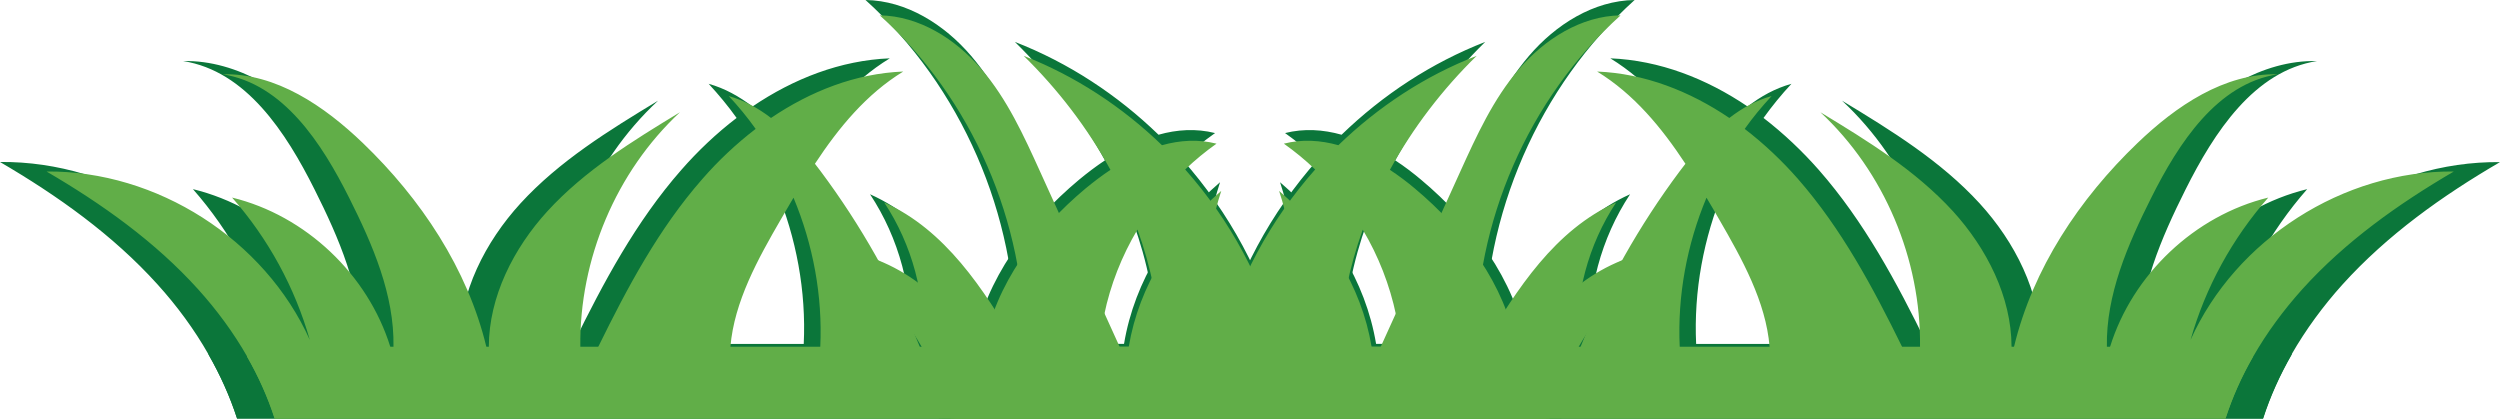 <?xml version="1.0" encoding="UTF-8"?>
<!DOCTYPE svg PUBLIC '-//W3C//DTD SVG 1.0//EN'
          'http://www.w3.org/TR/2001/REC-SVG-20010904/DTD/svg10.dtd'>
<svg height="351.7" preserveAspectRatio="xMidYMid meet" version="1.0" viewBox="-50.3 824.2 2100.5 351.7" width="2100.5" xmlns="http://www.w3.org/2000/svg" xmlns:xlink="http://www.w3.org/1999/xlink" zoomAndPan="magnify"
><g
  ><g fill="#0b763a"
    ><g id="change1_2"
      ><path d="M1261.4,1113.2v62.7H148.9c-6-18.7-14.2-36.7-24-53.8v-8.9H1261.4z"
        /><path d="M1243.3,1113.2c-3.6,7.6-6.6,15.6-8.8,23.8c-0.2-8-1-16-2.4-23.8c-9.6-54-45.6-102.1-88.3-137.9 c-6.9-5.8-14.2-11.4-21.9-16.4c20-36.6,46-70.4,75.7-99.5c-45,17.5-86,44.4-120.7,78c-15.6-4.4-31.6-5.4-47.5-1.4 c9.6,6.8,18.8,14.4,27.3,22.5c-39.2,44.2-68.2,97.5-82.7,154.7c-1.8,7.2-3.4,14.6-4.8,21.9c-1.8-7.2-3.3-14.6-4.5-21.9 c-7.5-45.2-4.1-92.3,10.1-135.9c-41.6,35.8-71.8,82.4-80.7,135.9c-0.8,4.5-1.4,9.1-1.8,13.8c-2.1-4.6-4.2-9.2-6.2-13.8 c-23.1-50.9-46.2-101.8-69.3-152.7c-14.2-31.4-28.8-63.2-51.2-89.4c-22.4-26.2-54.2-46.4-88.7-46.9 c80.4,72.6,127.4,180.8,126.1,289.1c0,3.3-0.1,6.6-0.2,9.9c-1.9-3.3-3.8-6.6-5.8-9.9c-29.6-50.6-63.3-102.1-116.3-125.9 c24.4,36.9,36.4,81.8,33.8,125.9c-0.1,1.9-0.3,3.9-0.4,5.8c-0.8-1.9-1.5-3.9-2.3-5.8c-22.2-54.3-51.3-105.9-86.4-152.9 c-1.7-2.2-3.4-4.5-5.1-6.7c20.9-31.7,44.9-60.9,77-80.5c-41.5,1.7-80.8,17.1-115.4,40.5c-11.1-8.5-23.3-15.3-36.8-19.1 c8.4,9.1,16.3,18.6,23.5,28.7c-16.9,12.9-32.6,27.8-46.5,43.7c-38,43.3-65.4,94.5-90.8,146.3c-4.7,9.5-9.2,19-13.8,28.5 c-1.2-9.5-1.8-19-1.9-28.5c-0.9-76.2,31.1-152.6,87-204.5c-41.3,25-83,50.7-115.6,86.3c-29.6,32.4-51.1,74.7-51.2,118.2 c0,4.3,0.2,8.6,0.6,12.8c-0.8-4.3-1.8-8.6-2.8-12.8c-16.4-68.1-57.1-129-107.7-177.7c-33.7-32.3-75.8-61.1-122.4-60.1 c53,8.3,86.5,60,110.5,107.9c20.4,40.7,39.5,84.5,38.6,129.8c-0.1,2.8-0.2,5.5-0.4,8.3c-0.7-2.8-1.5-5.6-2.4-8.3 c-19.6-63-73.7-114.4-138-130.1c31.4,35.7,54.8,78.5,67.8,124.2C140,1019.5,45.9,959.3-50.3,960.3 c48.4,28.3,94.7,61.2,132.3,102.8c16.3,18,30.9,37.8,42.9,58.9c9.8,17.1,17.9,35.2,24,53.8h1108.5c1.3-0.6,2.7-1.3,4-1.9 c0.7-0.3,1.4-0.7,2.1-1c13.3-61.5,55.1-116.3,110.9-145.4C1319.5,1028.4,1266.9,1063.8,1243.3,1113.2z M625,1115.5 c-0.2,3.9-0.6,8.1-3.3,11c-3.1,3.3-8.1,3.9-12.6,4.1c-20.8,1.3-41.7,2.5-62.5,3.8c-0.6-7.1-0.6-14.2,0-21.2 c3.3-39.3,24-76.6,44.2-111.4c3.6-6.2,7.2-12.5,10.9-18.7c17.1,41,25.4,85.7,23.3,130.1C625.1,1114,625.1,1114.7,625,1115.5z M1127.1,1129.4c-4.9,14-17.7,26.1-32.5,25.8c-4.9-0.1-10.1-1.8-12.9-5.8c-1.9-2.9-2.3-6.5-2.5-10c-0.6-8.8-0.8-17.5-0.6-26.2 c0.8-34.9,7.8-69.3,19.7-102.2c13.7,23.1,23.6,48.3,29.1,74.6c1.9,9.1,3.2,18.4,2.8,27.6 C1129.9,1118.7,1129,1124.2,1127.1,1129.4z"
      /></g
      ><g id="change1_1"
      ><path d="M738.6,1113.2v62.7h1112.6c6-18.7,14.2-36.7,24-53.8v-8.9H738.6z"
        /><path d="M625.5,1027.6c55.9,29.1,97.7,83.8,110.9,145.4c0.7,0.3,1.4,0.7,2.1,1c1.3,0.6,2.7,1.3,4,1.9h1108.5 c6-18.7,14.2-36.7,24-53.8c12.1-21.1,26.6-40.8,42.9-58.9c37.6-41.6,83.9-74.6,132.3-102.8c-96.2-1-190.3,59.2-229.8,146.9 c13-45.7,36.4-88.5,67.8-124.2c-64.2,15.7-118.3,67.1-138,130.1c-0.9,2.7-1.7,5.5-2.4,8.3c-0.2-2.8-0.3-5.6-0.4-8.3 c-0.8-45.3,18.2-89,38.6-129.8c24-47.9,57.6-99.7,110.5-107.9c-46.7-1.1-88.8,27.7-122.4,60.1c-50.6,48.6-91.3,109.6-107.7,177.7 c-1,4.3-2,8.5-2.8,12.8c0.4-4.3,0.6-8.6,0.6-12.8c-0.1-43.6-21.6-85.8-51.2-118.2c-32.6-35.6-74.3-61.3-115.6-86.3 c55.9,52,87.8,128.4,87,204.5c-0.1,9.5-0.7,19-1.9,28.5c-4.6-9.5-9.2-19-13.8-28.5c-25.4-51.9-52.8-103-90.8-146.3 c-14-15.9-29.6-30.7-46.5-43.7c7.2-10,15-19.6,23.5-28.7c-13.6,3.8-25.8,10.5-36.8,19.1c-34.6-23.4-73.9-38.8-115.4-40.5 c32.1,19.7,56.1,48.8,77,80.5c-1.7,2.2-3.4,4.5-5.1,6.7c-35.1,47.1-64.2,98.6-86.4,152.9c-0.8,1.9-1.6,3.9-2.3,5.8 c-0.2-1.9-0.3-3.9-0.4-5.8c-2.6-44.1,9.4-89,33.8-125.9c-53.1,23.8-86.8,75.3-116.3,125.9c-1.9,3.3-3.9,6.6-5.8,9.9 c-0.1-3.3-0.2-6.6-0.2-9.9c-1.3-108.3,45.7-216.4,126.1-289.1c-34.5,0.5-66.3,20.7-88.7,46.9c-22.4,26.2-37,58-51.2,89.4 c-23.1,50.9-46.2,101.8-69.3,152.7c-2.1,4.6-4.2,9.2-6.2,13.8c-0.4-4.6-1-9.2-1.8-13.8c-8.9-53.5-39.1-100.1-80.7-135.9 c14.2,43.6,17.6,90.7,10.1,135.9c-1.2,7.4-2.7,14.7-4.5,21.9c-1.4-7.4-3-14.7-4.8-21.9c-14.5-57.2-43.5-110.5-82.7-154.7 c8.5-8.2,17.6-15.7,27.3-22.5c-15.9-4-32-3-47.5,1.4c-34.7-33.6-75.7-60.5-120.7-78c29.7,29.1,55.7,62.8,75.7,99.5 c-7.7,5.1-15,10.7-21.9,16.4c-42.7,35.7-78.7,83.8-88.3,137.9c-1.4,7.8-2.2,15.8-2.4,23.8c-2.2-8.2-5.1-16.2-8.8-23.8 C733.1,1063.8,680.5,1028.4,625.5,1027.6z M1374.8,1113.2c-2.1-44.4,6.2-89.1,23.3-130.1c3.7,6.2,7.3,12.5,10.9,18.7 c20.1,34.8,40.9,72,44.2,111.4c0.6,7,0.6,14.1,0,21.2c-20.8-1.3-41.7-2.5-62.5-3.8c-4.5-0.3-9.5-0.8-12.6-4.1 c-2.6-2.9-3.1-7.1-3.3-11C1374.9,1114.7,1374.9,1114,1374.8,1113.2z M869.9,1113.2c-0.4-9.2,0.9-18.6,2.8-27.6 c5.4-26.3,15.4-51.5,29.1-74.6c11.9,32.9,19,67.3,19.7,102.2c0.2,8.7,0,17.5-0.6,26.2c-0.2,3.5-0.6,7.1-2.5,10 c-2.7,4.1-8,5.8-12.9,5.8c-14.8,0.2-27.7-11.9-32.5-25.8C871,1124.2,870.1,1118.7,869.9,1113.2z"
      /></g
    ></g
    ><g fill="#61ae48"
    ><g id="change2_2"
      ><path d="M1251.8,1115.5v60.4H180.4c-5.8-18-13.6-35.4-23.1-51.9v-8.5H1251.8z"
        /><path d="M1234.3,1115.5c-3.5,7.3-6.4,15-8.4,22.9c-0.2-7.8-1-15.4-2.3-22.9c-9.2-52-43.9-98.4-85-132.8 c-6.6-5.6-13.7-10.9-21.1-15.8c19.3-35.3,44.3-67.8,72.9-95.8c-43.4,16.8-82.8,42.8-116.2,75.1c-15-4.2-30.5-5.2-45.8-1.3 c9.3,6.6,18.1,13.8,26.3,21.7c-37.7,42.6-65.6,93.9-79.6,148.9c-1.8,7-3.3,14-4.6,21.1c-1.7-7-3.2-14-4.4-21.1 c-7.2-43.6-3.9-88.9,9.7-130.9c-40,34.5-69.1,79.4-77.7,130.9c-0.7,4.4-1.3,8.8-1.7,13.3c-2-4.4-4-8.8-6-13.3 c-22.3-49-44.5-98-66.8-147.1c-13.7-30.2-27.7-60.9-49.3-86.1c-21.6-25.2-52.2-44.7-85.4-45.2c77.4,69.9,122.7,174.1,121.5,278.4 c0,3.2-0.1,6.4-0.2,9.5c-1.8-3.2-3.7-6.4-5.6-9.5c-28.5-48.7-60.9-98.3-112-121.2c23.5,35.5,35.1,78.7,32.5,121.2 c-0.1,1.9-0.2,3.7-0.4,5.6c-0.7-1.9-1.5-3.7-2.2-5.6c-21.4-52.3-49.4-102-83.2-147.3c-1.6-2.2-3.2-4.3-4.9-6.4 c20.1-30.5,43.3-58.6,74.2-77.5c-40,1.6-77.8,16.5-111.1,39c-10.7-8.2-22.4-14.7-35.5-18.4c8.1,8.7,15.7,17.9,22.6,27.6 c-16.3,12.5-31.4,26.7-44.8,42.1c-36.6,41.7-62.9,91-87.4,140.9c-4.5,9.1-8.9,18.3-13.3,27.4c-1.1-9.1-1.7-18.3-1.8-27.4 c-0.9-73.4,29.9-146.9,83.7-197c-39.7,24.1-79.9,48.8-111.3,83.1c-28.5,31.2-49.2,71.9-49.3,113.9c0,4.1,0.2,8.2,0.6,12.4 c-0.8-4.1-1.7-8.3-2.7-12.4c-15.8-65.5-55-124.3-103.7-171.1c-32.4-31.1-73-58.9-117.9-57.8c51,8,83.3,57.8,106.4,103.9 c19.7,39.2,38,81.4,37.2,125c-0.1,2.7-0.2,5.3-0.4,8c-0.7-2.7-1.5-5.4-2.3-8c-18.9-60.7-71-110.2-132.9-125.3 c30.3,34.4,52.8,75.6,65.3,119.6c-38-84.5-128.6-142.4-221.2-141.5c46.6,27.2,91.2,58.9,127.4,99c15.7,17.4,29.7,36.4,41.3,56.7 c9.4,16.5,17.3,33.9,23.1,51.9h1067.5c1.3-0.6,2.6-1.2,3.9-1.8c0.7-0.3,1.4-0.6,2.1-1c12.8-59.3,53-112,106.8-140 C1307.6,1033.8,1257,1067.9,1234.3,1115.5z M638.9,1117.7c-0.2,3.8-0.6,7.8-3.2,10.6c-2.9,3.2-7.8,3.7-12.1,4 c-20.1,1.2-40.1,2.4-60.2,3.6c-0.6-6.9-0.6-13.7,0-20.4c3.2-37.9,23.1-73.7,42.5-107.2c3.5-6,7-12,10.5-18 c16.5,39.5,24.5,82.5,22.5,125.2C639,1116.3,639,1117,638.9,1117.7z M1122.4,1131.1c-4.7,13.5-17.1,25.1-31.3,24.9 c-4.7-0.1-9.8-1.7-12.4-5.6c-1.8-2.8-2.2-6.3-2.4-9.6c-0.6-8.4-0.8-16.9-0.6-25.2c0.7-33.6,7.5-66.7,19-98.4 c13.2,22.2,22.7,46.5,28,71.8c1.8,8.7,3.1,17.8,2.7,26.6C1125.1,1120.8,1124.2,1126.1,1122.4,1131.1z"
      /></g
      ><g id="change2_1"
      ><path d="M748.2,1115.5v60.4h1071.3c5.8-18,13.6-35.4,23.1-51.9v-8.5H748.2z"
        /><path d="M639.3,1033.1c53.8,28,94,80.7,106.8,140c0.7,0.3,1.4,0.6,2.1,1c1.3,0.6,2.6,1.2,3.9,1.8h1067.5 c5.8-18,13.6-35.4,23.1-51.9c11.6-20.3,25.7-39.3,41.3-56.7c36.2-40.1,80.8-71.8,127.4-99c-92.6-1-183.3,57-221.2,141.5 c12.5-44.1,35-85.2,65.3-119.6c-61.9,15.1-114,64.6-132.9,125.3c-0.8,2.6-1.6,5.3-2.3,8c-0.2-2.7-0.3-5.3-0.4-8 c-0.8-43.6,17.5-85.7,37.2-125c23.1-46.1,55.4-96,106.4-103.9c-45-1-85.5,26.7-117.9,57.8c-48.8,46.8-87.9,105.5-103.7,171.1 c-1,4.1-1.9,8.2-2.7,12.4c0.4-4.1,0.6-8.3,0.6-12.4c-0.1-41.9-20.8-82.6-49.3-113.9c-31.4-34.3-71.5-59-111.3-83.1 c53.8,50.1,84.6,123.6,83.7,197c-0.1,9.2-0.7,18.3-1.8,27.4c-4.4-9.1-8.8-18.3-13.3-27.4c-24.5-49.9-50.9-99.2-87.4-140.9 c-13.4-15.3-28.5-29.6-44.8-42.1c6.9-9.7,14.5-18.9,22.6-27.6c-13.1,3.6-24.8,10.1-35.5,18.4c-33.3-22.5-71.2-37.4-111.1-39 c30.9,18.9,54.1,47,74.2,77.5c-1.7,2.1-3.3,4.3-4.9,6.4c-33.8,45.3-61.8,94.9-83.2,147.3c-0.8,1.9-1.5,3.7-2.2,5.6 c-0.2-1.9-0.3-3.7-0.4-5.6c-2.5-42.5,9-85.7,32.5-121.2c-51.1,22.9-83.5,72.5-112,121.2c-1.9,3.2-3.7,6.4-5.6,9.5 c-0.1-3.2-0.2-6.4-0.2-9.5c-1.2-104.3,44-208.4,121.5-278.4c-33.2,0.5-63.8,20-85.4,45.2c-21.6,25.2-35.6,55.9-49.3,86.1 c-22.3,49-44.5,98-66.8,147.1c-2,4.4-4,8.8-6,13.3c-0.4-4.5-1-8.9-1.7-13.3c-8.6-51.5-37.7-96.4-77.7-130.9 c13.7,42,17,87.3,9.7,130.9c-1.2,7.1-2.6,14.1-4.4,21.1c-1.3-7.1-2.9-14.1-4.6-21.1c-14-55.1-41.9-106.4-79.6-148.9 c8.2-7.9,17-15.1,26.3-21.7c-15.3-3.9-30.8-2.9-45.8,1.3c-33.4-32.3-72.9-58.2-116.2-75.1c28.6,28,53.6,60.5,72.9,95.8 c-7.4,4.9-14.4,10.3-21.1,15.8c-41.1,34.4-75.8,80.7-85,132.8c-1.3,7.5-2.1,15.2-2.3,22.9c-2.1-7.9-4.9-15.6-8.4-22.9 C743,1067.9,692.4,1033.8,639.3,1033.1z M1361,1115.5c-2-42.7,6-85.8,22.5-125.2c3.6,6,7.1,12,10.5,18 c19.4,33.5,39.4,69.4,42.5,107.2c0.6,6.7,0.6,13.5,0,20.4c-20.1-1.2-40.1-2.4-60.2-3.6c-4.4-0.3-9.2-0.7-12.1-4 c-2.5-2.8-2.9-6.8-3.2-10.6C1361,1117,1361,1116.3,1361,1115.5z M874.7,1115.5c-0.4-8.8,0.9-17.9,2.7-26.6 c5.2-25.3,14.8-49.6,28-71.8c11.5,31.7,18.3,64.8,19,98.4c0.2,8.4,0,16.8-0.6,25.2c-0.2,3.3-0.6,6.8-2.4,9.6 c-2.6,3.9-7.7,5.5-12.4,5.6c-14.3,0.2-26.6-11.4-31.3-24.9C875.8,1126.1,874.9,1120.8,874.7,1115.5z"
      /></g
    ></g
  ></g
></svg
>
